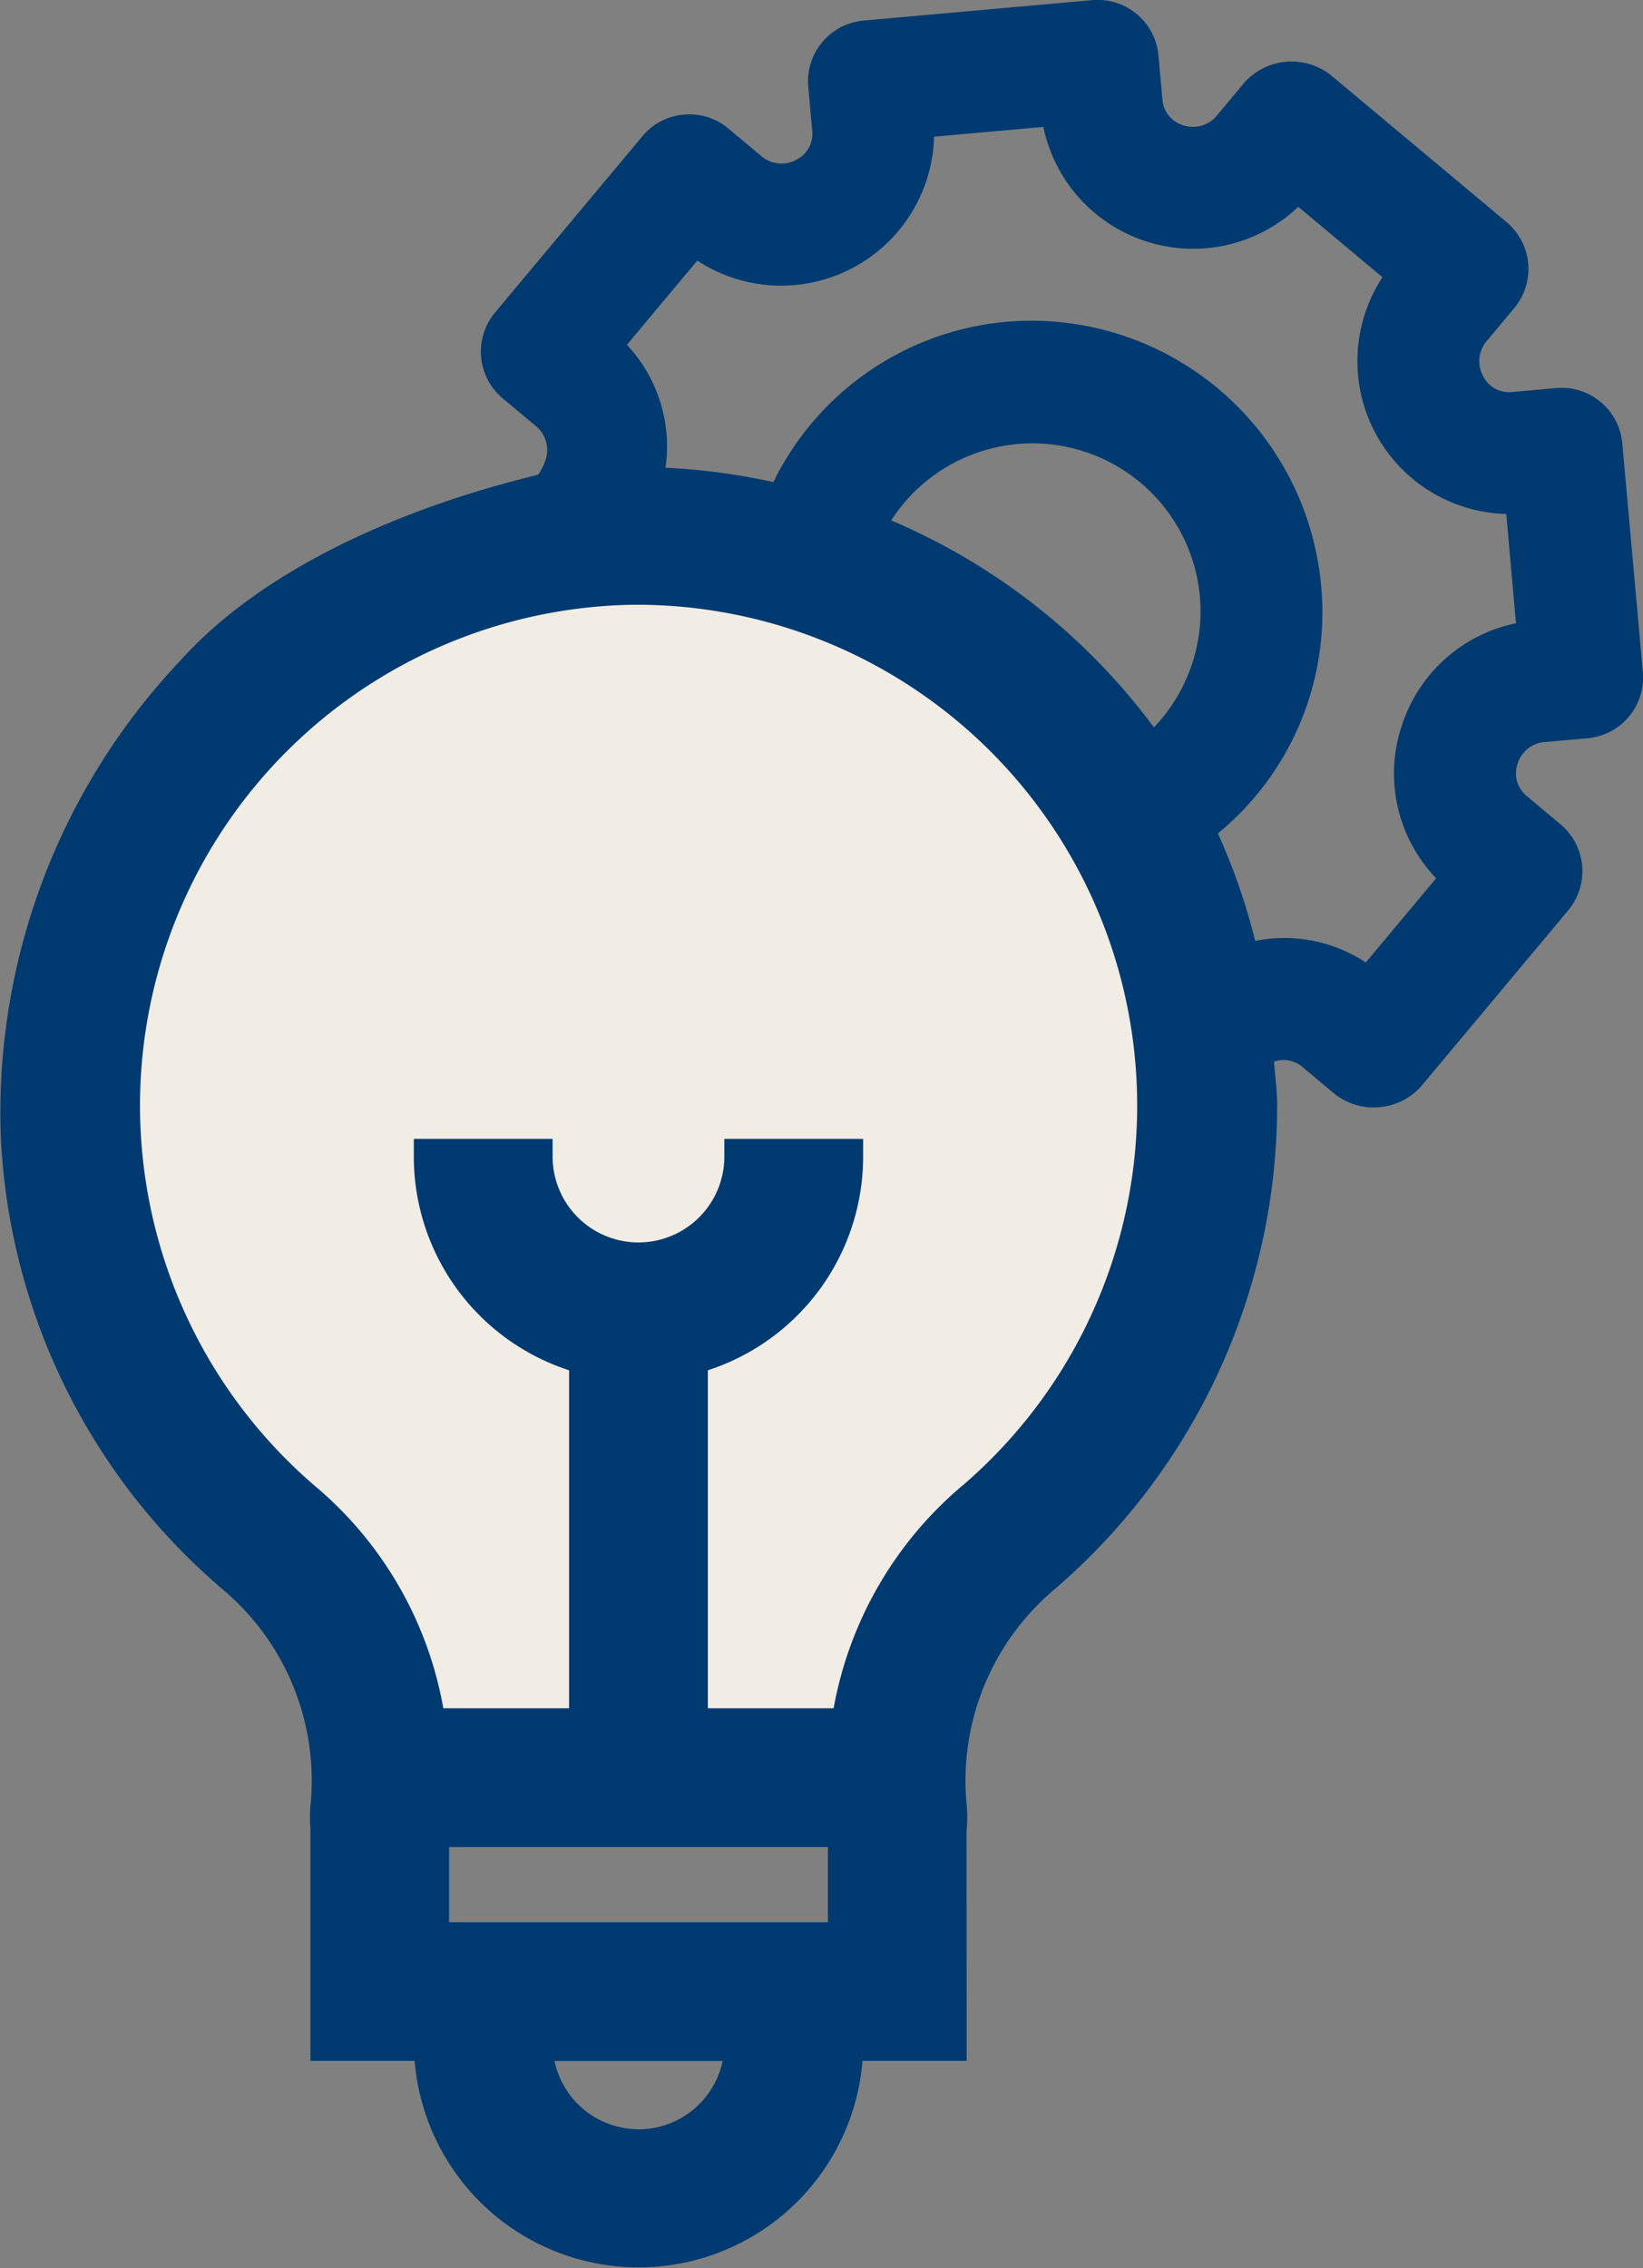 <?xml version="1.0"?>
<svg xmlns="http://www.w3.org/2000/svg" id="_5_Innovative_Heiztechnik" data-name="5_Innovative_Heiztechnik" viewBox="0 0 23.322 32.186"><rect x="0" y="0" width="23.322" height="32.186" fill="#808080" stroke="none"/><defs><style>.cls-1{fill:#f1ece4;}.cls-2{fill:#003a70;}</style></defs><g id="Icon"><g id="Fill"><path class="cls-1" d="M425.432,294.739a7.438,7.438,0,0,0-7.048-4.879l-.242.003a7.608,7.608,0,0,0-4.69,13.39,4.856,4.856,0,0,1,1.646,2.854l.072.413h2.705v-5.661l-.346-.112a2.68,2.68,0,0,1-1.847-2.307h.977a1.718,1.718,0,0,0,3.4,0h.977a2.68,2.68,0,0,1-1.847,2.307l-.346.112v5.661h2.704l.073-.413a4.9,4.9,0,0,1,1.656-2.863A7.429,7.429,0,0,0,425.432,294.739Z" transform="translate(-409.294 -281.778)"/></g><g id="Border"><path class="cls-2" d="M432.322,288.069a.865.865,0,0,0-.938-.784l-.636.057a.409.409,0,0,1-.4-.224.442.442,0,0,1,.032-.479l.407-.487a.868.868,0,0,0-.106-1.221l-2.5-2.09a.901.901,0,0,0-1.221.106l-.409.49a.438.438,0,0,1-.464.118.413.413,0,0,1-.292-.355l-.057-.636a.866.866,0,0,0-.938-.784l-3.249.29a.866.866,0,0,0-.784.938l.057.636a.41.41,0,0,1-.224.4.443.443,0,0,1-.478-.033l-.487-.407a.854.854,0,0,0-.635-.199h-0a.852.852,0,0,0-.586.305l-2.093,2.503a.865.865,0,0,0,.109,1.218l.49.409a.442.442,0,0,1,.118.464.799.799,0,0,1-.101.203c.139.006-3.246.618-5.067,2.628a9.336,9.336,0,0,0-2.565,6.758,8.977,8.977,0,0,0,3.197,6.479,3.544,3.544,0,0,1,1.196,3.058,2.041,2.041,0,0,0,.003.307v3.286h1.479a3.189,3.189,0,0,0,6.357,0h1.479l-.003-3.246a2.191,2.191,0,0,0,.006-.35,3.55,3.55,0,0,1,1.209-3.066,9.056,9.056,0,0,0,3.195-6.908c0-.208-.031-.406-.044-.61a.419.419,0,0,1,.376.054l.487.407a.902.902,0,0,0,1.221-.106l2.09-2.5a.868.868,0,0,0-.106-1.221l-.49-.41a.415.415,0,0,1-.123-.446.438.438,0,0,1,.36-.31l.636-.057a.865.865,0,0,0,.784-.938Zm-13.964,23.925a1.222,1.222,0,0,1-1.193-.969h2.387A1.222,1.222,0,0,1,418.358,311.995Zm2.688-2.938h-5.377v-1.067h5.377Zm1.905-6.193a5.383,5.383,0,0,0-1.824,3.157h-1.785v-4.797a3.188,3.188,0,0,0,2.204-3.033v-.25h-1.97v.25a1.219,1.219,0,1,1-2.438,0v-.25h-1.97v.25a3.188,3.188,0,0,0,2.204,3.033v4.797h-1.785a5.338,5.338,0,0,0-1.814-3.148,7.108,7.108,0,0,1,4.381-12.509c.077-.002.153-.003.229-.003a7.106,7.106,0,0,1,4.568,12.504Zm2.722-10.764a9.033,9.033,0,0,0-3.729-2.936A2.386,2.386,0,0,1,426.326,290.243,2.385,2.385,0,0,1,425.674,292.1Zm3.509.005a2.145,2.145,0,0,0,.498,2.137l-.999,1.195a2.102,2.102,0,0,0-1.57-.306,8.892,8.892,0,0,0-.529-1.525,4.06,4.06,0,0,0,1.465-3.517,4.132,4.132,0,0,0-4.478-3.743,4.086,4.086,0,0,0-3.297,2.274,9.066,9.066,0,0,0-1.531-.203,2.114,2.114,0,0,0-.548-1.745l.999-1.195a2.171,2.171,0,0,0,3.361-1.758l1.551-.139a2.171,2.171,0,0,0,3.619,1.134l1.195.999a2.17,2.17,0,0,0,1.757,3.36l.138,1.551A2.155,2.155,0,0,0,429.183,292.106Z" transform="translate(-409.294 -281.778)"/></g></g></svg>
